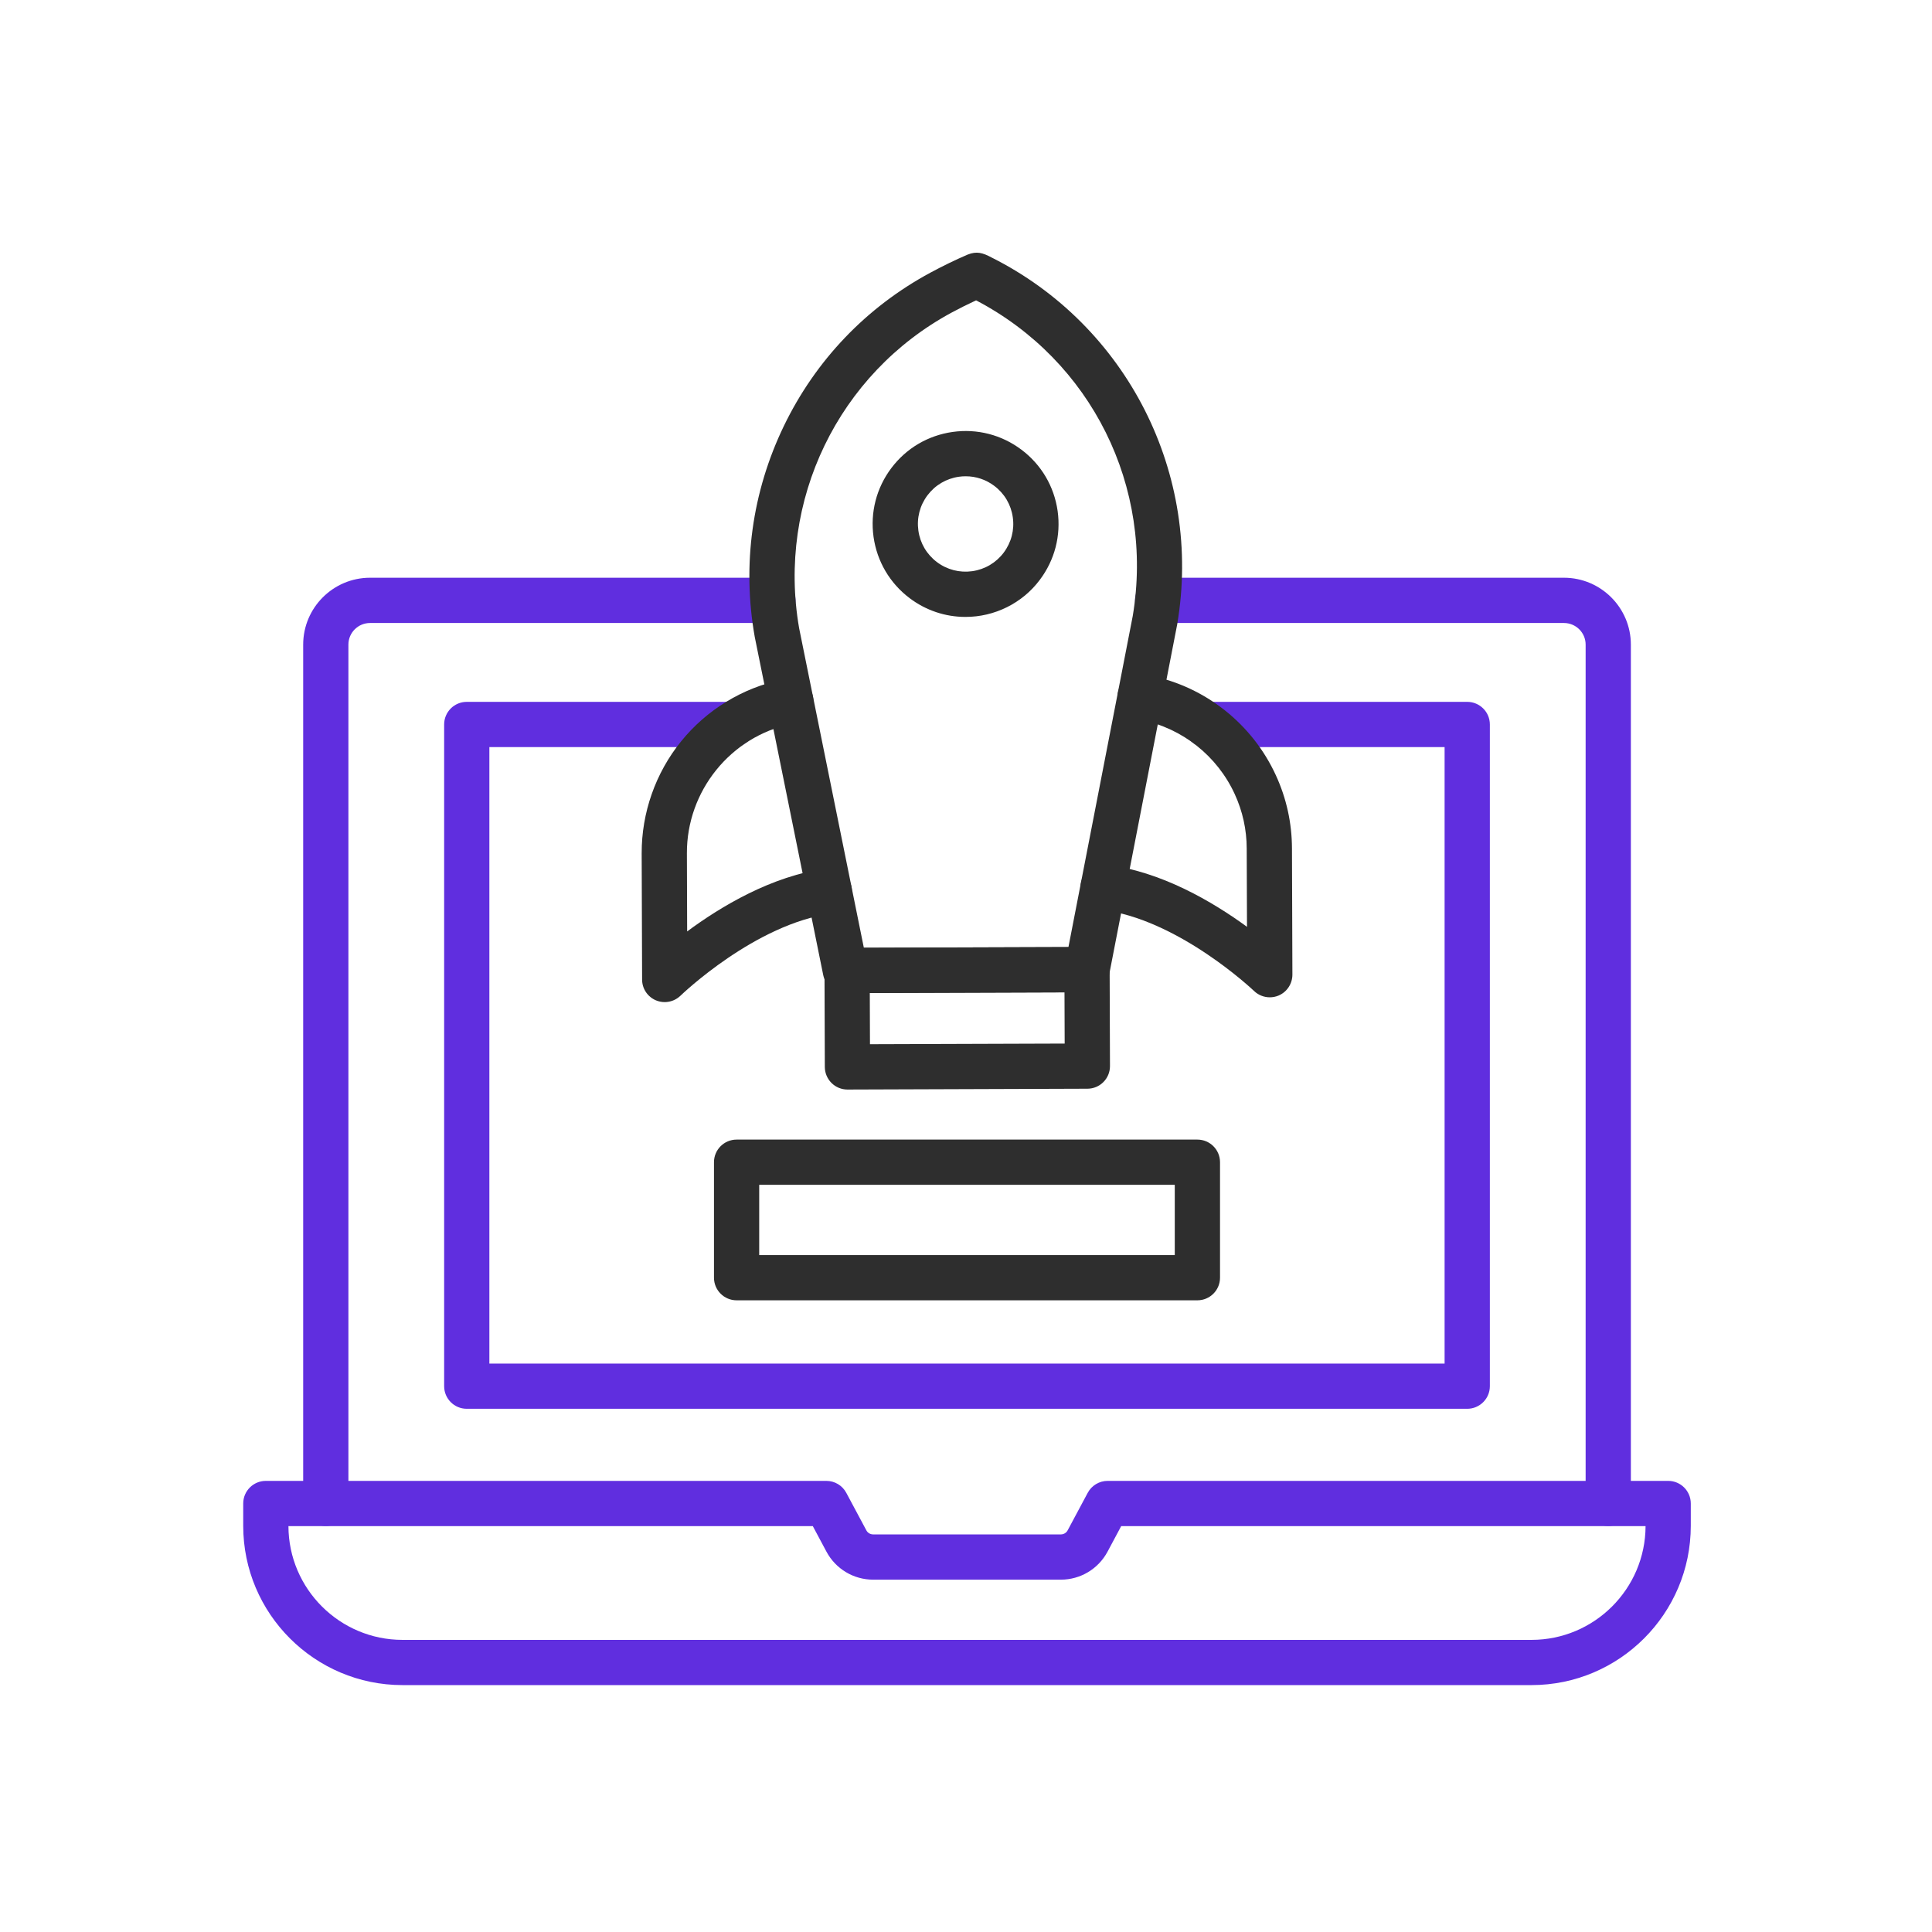 <svg width="54" height="54" viewBox="0 0 54 54" fill="none" xmlns="http://www.w3.org/2000/svg">
<path fill-rule="evenodd" clip-rule="evenodd" d="M42.806 47.099H11.25C8.795 47.099 6.798 45.102 6.798 42.647V42.023C6.798 41.674 7.081 41.391 7.43 41.391H23.096C23.33 41.391 23.544 41.519 23.654 41.725L24.215 42.774C24.252 42.844 24.325 42.887 24.404 42.887H29.652C29.731 42.887 29.804 42.844 29.841 42.774L30.402 41.725C30.512 41.519 30.726 41.391 30.96 41.391H46.626C46.975 41.391 47.258 41.674 47.258 42.023V42.647C47.258 45.102 45.261 47.099 42.806 47.099ZM8.062 42.655C8.066 44.409 9.495 45.835 11.25 45.835H42.806C44.562 45.835 45.99 44.409 45.994 42.655H31.338L30.956 43.37C30.698 43.852 30.198 44.152 29.652 44.152H24.404C23.858 44.152 23.358 43.852 23.1 43.37L22.718 42.655H8.062Z" fill="#602EDF"/>
<path fill-rule="evenodd" clip-rule="evenodd" d="M44.951 42.652C44.602 42.652 44.319 42.369 44.319 42.02V18.017C44.319 17.684 44.047 17.413 43.713 17.413H32.357C32.008 17.413 31.725 17.13 31.725 16.781C31.725 16.431 32.008 16.148 32.357 16.148H43.713C44.744 16.148 45.583 16.987 45.583 18.017V42.02C45.583 42.369 45.3 42.652 44.951 42.652Z" fill="#602EDF"/>
<path fill-rule="evenodd" clip-rule="evenodd" d="M9.106 42.652C8.757 42.652 8.474 42.369 8.474 42.02V18.017C8.474 16.987 9.312 16.148 10.343 16.148H21.603C21.952 16.148 22.235 16.431 22.235 16.781C22.235 17.13 21.952 17.413 21.603 17.413H10.343C10.009 17.413 9.738 17.684 9.738 18.017V42.02C9.738 42.369 9.455 42.652 9.106 42.652Z" fill="#602EDF"/>
<path fill-rule="evenodd" clip-rule="evenodd" d="M41.009 39.376H13.046C12.697 39.376 12.414 39.093 12.414 38.744V20.249C12.414 19.9 12.697 19.617 13.046 19.617H20.477C20.826 19.617 21.109 19.9 21.109 20.249C21.109 20.599 20.826 20.882 20.477 20.882H13.678V38.112H40.377V20.882H33.719C33.37 20.882 33.086 20.599 33.086 20.249C33.086 19.9 33.37 19.617 33.719 19.617H41.009C41.358 19.617 41.642 19.9 41.642 20.249V38.744C41.642 39.093 41.358 39.376 41.009 39.376Z" fill="#602EDF"/>
<path fill-rule="evenodd" clip-rule="evenodd" d="M23.629 27.758C23.328 27.758 23.069 27.546 23.009 27.251L21.095 17.8C20.739 15.787 21.021 13.749 21.908 11.909C22.795 10.071 24.211 8.589 26.003 7.622C26.344 7.438 26.695 7.267 27.046 7.116C27.297 7.017 27.463 7.062 27.715 7.197C28.646 7.664 29.49 8.274 30.223 9.01C30.939 9.729 31.535 10.553 31.995 11.459C32.454 12.366 32.767 13.334 32.924 14.336C33.084 15.363 33.079 16.404 32.906 17.432C32.906 17.437 32.904 17.443 32.904 17.448L31.005 27.224C30.947 27.52 30.688 27.734 30.387 27.735L23.631 27.758C23.63 27.758 23.629 27.758 23.629 27.758ZM22.336 17.558L24.145 26.491L29.863 26.472L31.661 17.215C32.262 13.607 30.506 10.083 27.282 8.395C27.053 8.501 26.826 8.614 26.603 8.734C23.43 10.446 21.716 13.992 22.336 17.558Z" fill="#2E2E2E"/>
<path fill-rule="evenodd" clip-rule="evenodd" d="M23.686 30.453C23.519 30.453 23.359 30.387 23.241 30.269C23.122 30.151 23.055 29.99 23.054 29.823L23.045 27.126C23.044 26.776 23.326 26.492 23.675 26.491L30.381 26.469H30.383C30.55 26.469 30.71 26.535 30.829 26.652C30.948 26.771 31.015 26.931 31.015 27.099L31.024 29.796C31.026 30.145 30.744 30.429 30.394 30.43L23.688 30.453C23.688 30.453 23.687 30.453 23.686 30.453ZM24.311 27.754L24.316 29.186L29.758 29.168L29.753 27.736L24.311 27.754Z" fill="#2E2E2E"/>
<path fill-rule="evenodd" clip-rule="evenodd" d="M26.983 17.243C26.423 17.243 25.881 17.062 25.426 16.72C24.872 16.302 24.513 15.694 24.416 15.007C24.32 14.32 24.496 13.637 24.914 13.082C25.331 12.528 25.939 12.17 26.626 12.073C27.313 11.976 27.997 12.153 28.551 12.57C29.105 12.987 29.464 13.595 29.561 14.282C29.657 14.969 29.481 15.653 29.063 16.207C28.576 16.86 27.797 17.245 26.983 17.243ZM26.991 13.312C26.929 13.312 26.866 13.316 26.803 13.325C26.45 13.375 26.138 13.559 25.924 13.843C25.71 14.127 25.619 14.478 25.669 14.831C25.718 15.183 25.902 15.495 26.187 15.71C26.471 15.924 26.822 16.014 27.174 15.965C27.527 15.915 27.839 15.731 28.053 15.447C28.267 15.162 28.358 14.811 28.308 14.459C28.259 14.106 28.075 13.794 27.79 13.58C27.557 13.404 27.279 13.312 26.991 13.312Z" fill="#2E2E2E"/>
<path fill-rule="evenodd" clip-rule="evenodd" d="M18.578 28.009C18.496 28.009 18.413 27.993 18.334 27.96C18.1 27.862 17.947 27.633 17.947 27.379L17.935 23.854C17.931 22.719 18.321 21.607 19.034 20.725C19.748 19.84 20.753 19.226 21.863 18.996C21.907 18.987 21.95 18.978 21.992 18.971C22.336 18.91 22.664 19.139 22.725 19.483C22.786 19.826 22.557 20.154 22.213 20.216C22.187 20.22 22.155 20.226 22.12 20.234C20.422 20.586 19.193 22.107 19.199 23.849L19.206 26.034C20.136 25.345 21.57 24.478 23.097 24.278C23.443 24.233 23.76 24.477 23.805 24.823C23.851 25.17 23.607 25.487 23.26 25.532C21.111 25.813 19.041 27.81 19.02 27.83C18.899 27.947 18.74 28.009 18.578 28.009Z" fill="#2E2E2E"/>
<path fill-rule="evenodd" clip-rule="evenodd" d="M35.49 27.875C35.33 27.875 35.172 27.814 35.052 27.699C35.032 27.679 32.915 25.672 30.761 25.426C30.414 25.386 30.165 25.073 30.204 24.726C30.244 24.379 30.558 24.13 30.904 24.17C32.45 24.347 33.91 25.215 34.854 25.905L34.846 23.72C34.845 23.188 34.732 22.675 34.511 22.195C34.021 21.128 33.046 20.354 31.901 20.124C31.856 20.115 31.812 20.107 31.77 20.101C31.425 20.048 31.188 19.726 31.241 19.381C31.294 19.035 31.616 18.798 31.961 18.851C32.022 18.86 32.086 18.872 32.15 18.884C33.69 19.194 35.002 20.234 35.66 21.667C35.957 22.313 36.109 23.002 36.111 23.716L36.123 27.241C36.123 27.495 35.972 27.725 35.739 27.825C35.659 27.859 35.574 27.875 35.49 27.875Z" fill="#2E2E2E"/>
<path fill-rule="evenodd" clip-rule="evenodd" d="M33.468 36.344H20.588C20.239 36.344 19.956 36.061 19.956 35.712V32.484C19.956 32.135 20.239 31.852 20.588 31.852H33.468C33.817 31.852 34.1 32.135 34.1 32.484V35.712C34.1 36.061 33.817 36.344 33.468 36.344ZM21.22 35.08H32.835V33.116H21.22V35.08Z" fill="#2E2E2E"/>
</svg>
